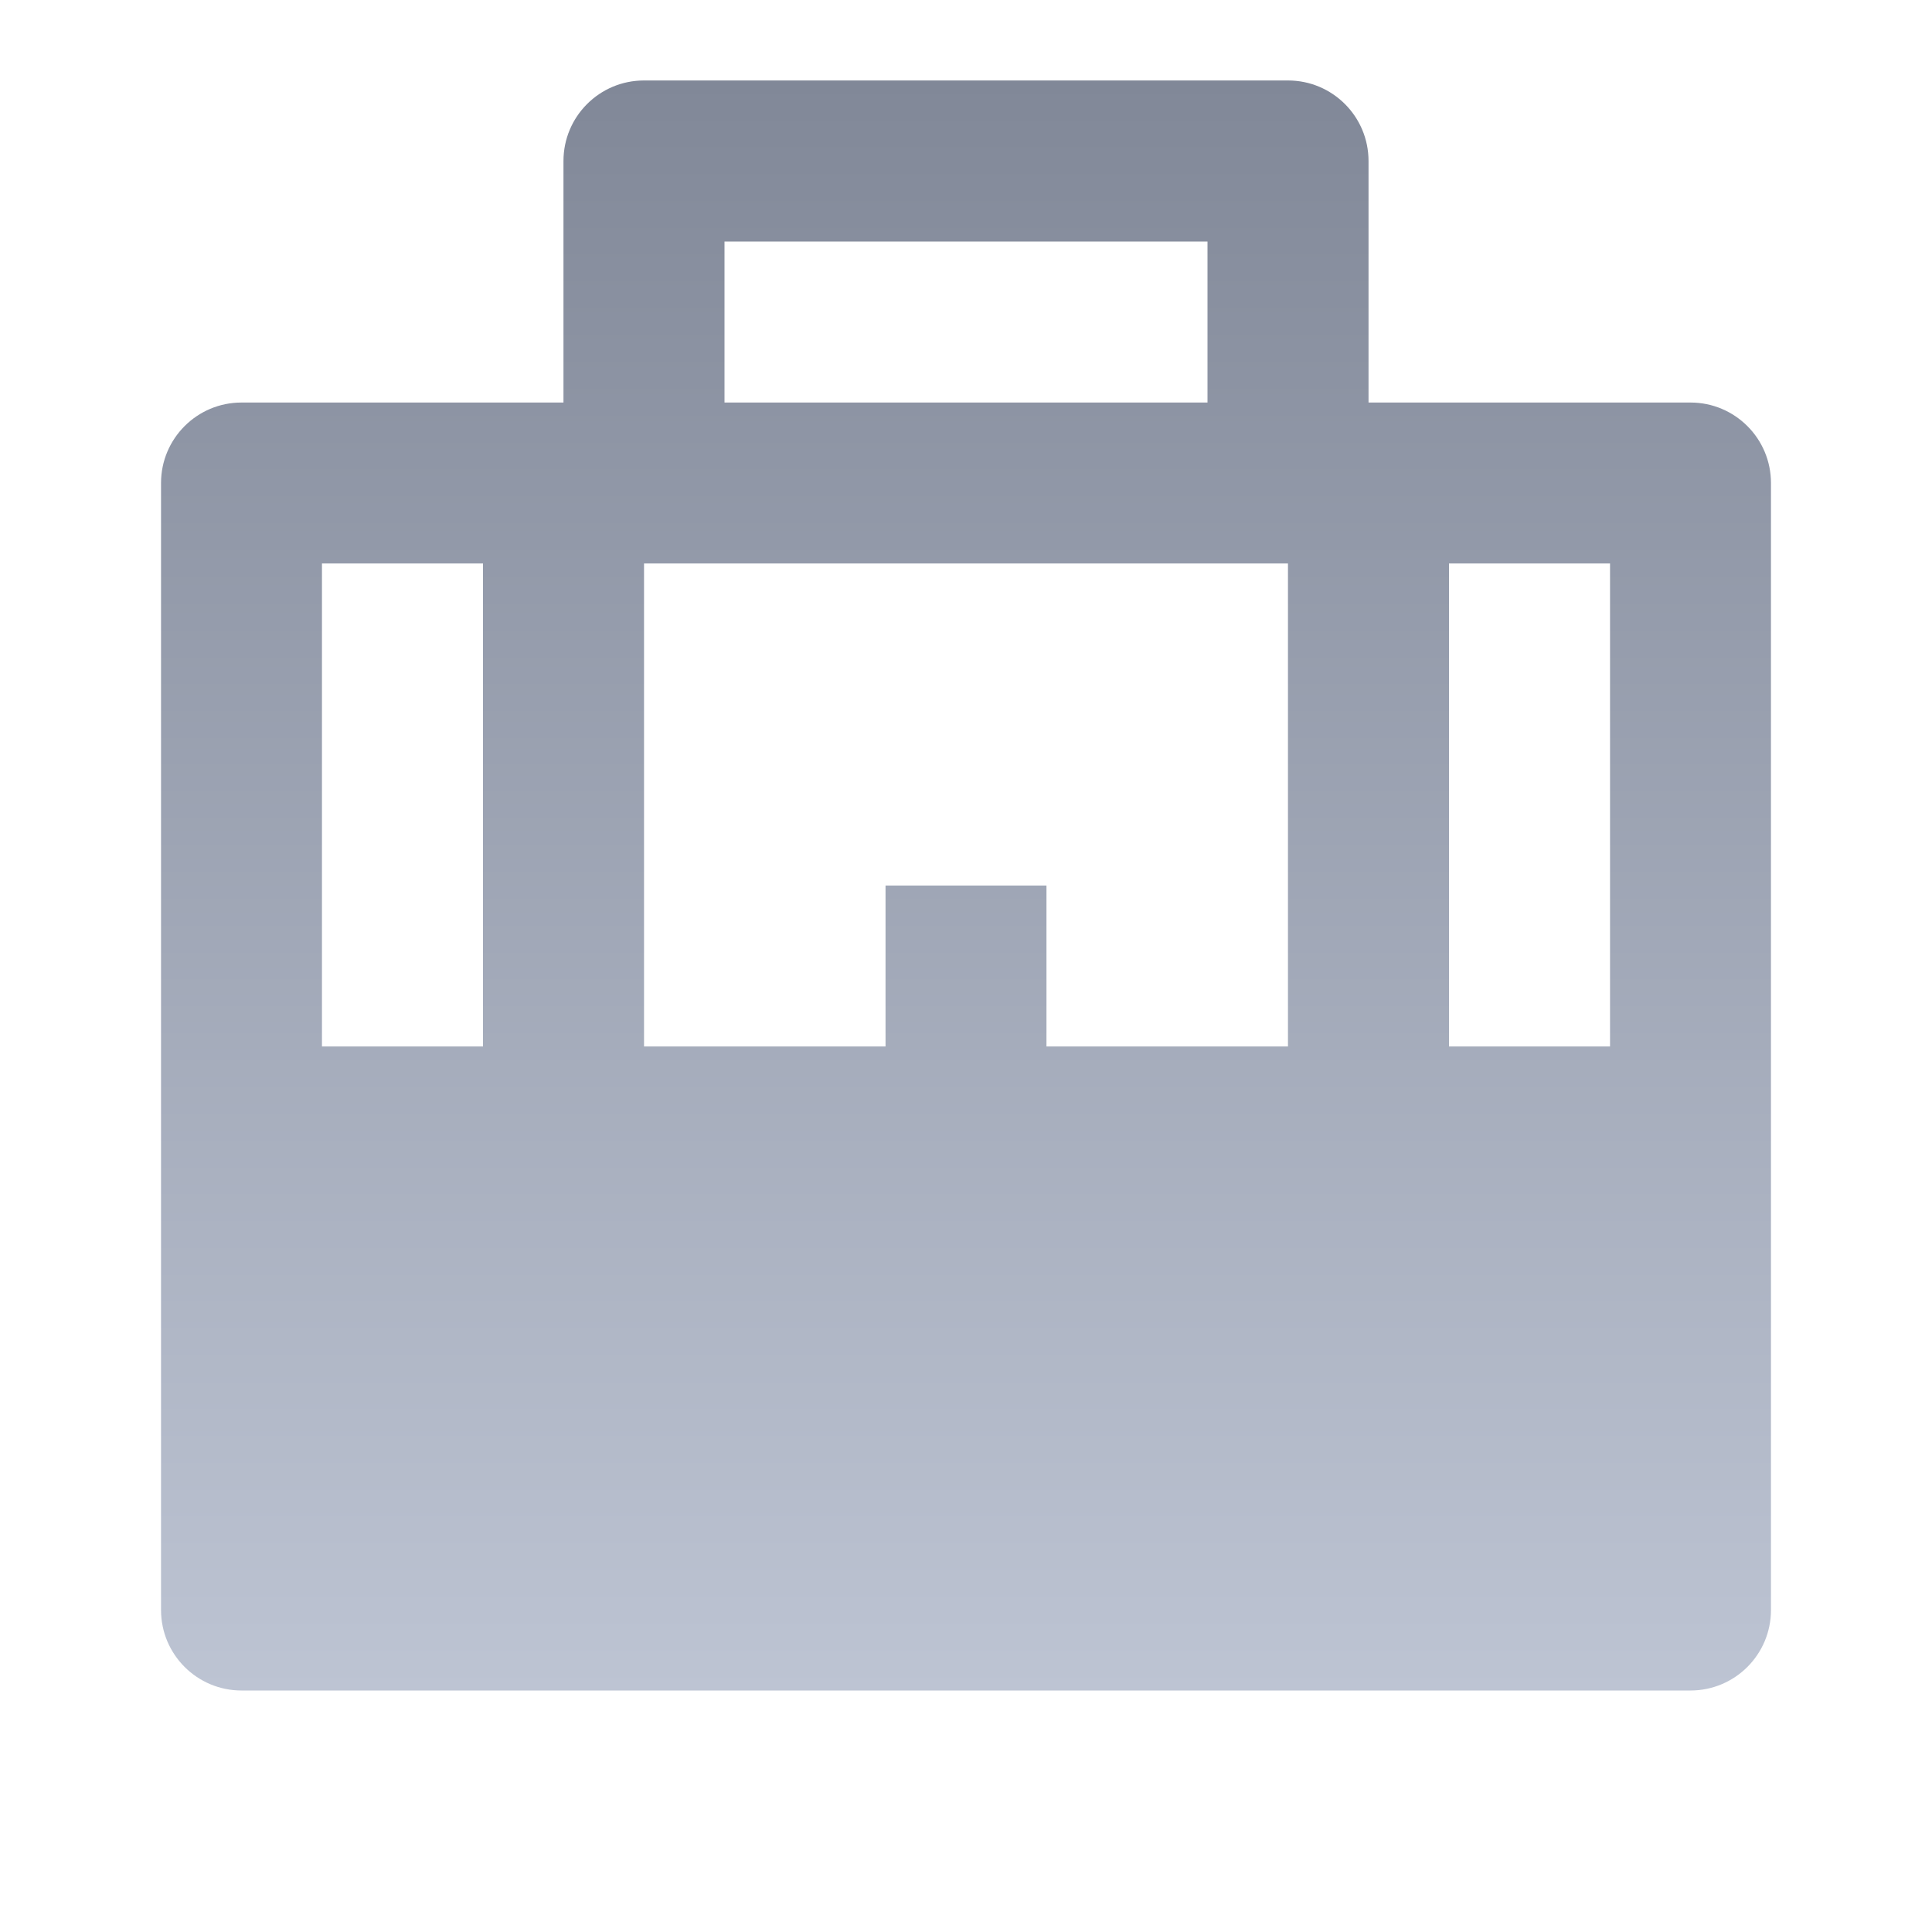 <svg width="20" height="20" viewBox="0 0 20 20" fill="none" xmlns="http://www.w3.org/2000/svg">
<path d="M5.833 4.167V1.667C5.833 1.206 6.206 0.833 6.667 0.833H13.333C13.794 0.833 14.167 1.206 14.167 1.667V4.167H17.5C17.96 4.167 18.333 4.54 18.333 5V16.667C18.333 17.127 17.96 17.5 17.5 17.5H2.5C2.04 17.5 1.667 17.127 1.667 16.667V5C1.667 4.54 2.04 4.167 2.5 4.167H5.833ZM5 10.833V5.833H3.333V10.833H5ZM6.667 5.833V10.833H9.167V9.167H10.833V10.833H13.333V5.833H6.667ZM15 10.833H16.667V5.833H15V10.833ZM7.5 2.5V4.167H12.5V2.5H7.5Z" fill="url(#paint0_linear_17_2082)"/>
<defs>
<linearGradient id="paint0_linear_17_2082" x1="10" y1="0.833" x2="10" y2="17.5" gradientUnits="userSpaceOnUse">
<stop stop-color="#818898"/>
<stop offset="1" stop-color="#BDC4D3"/>
</linearGradient>
</defs>
</svg>
